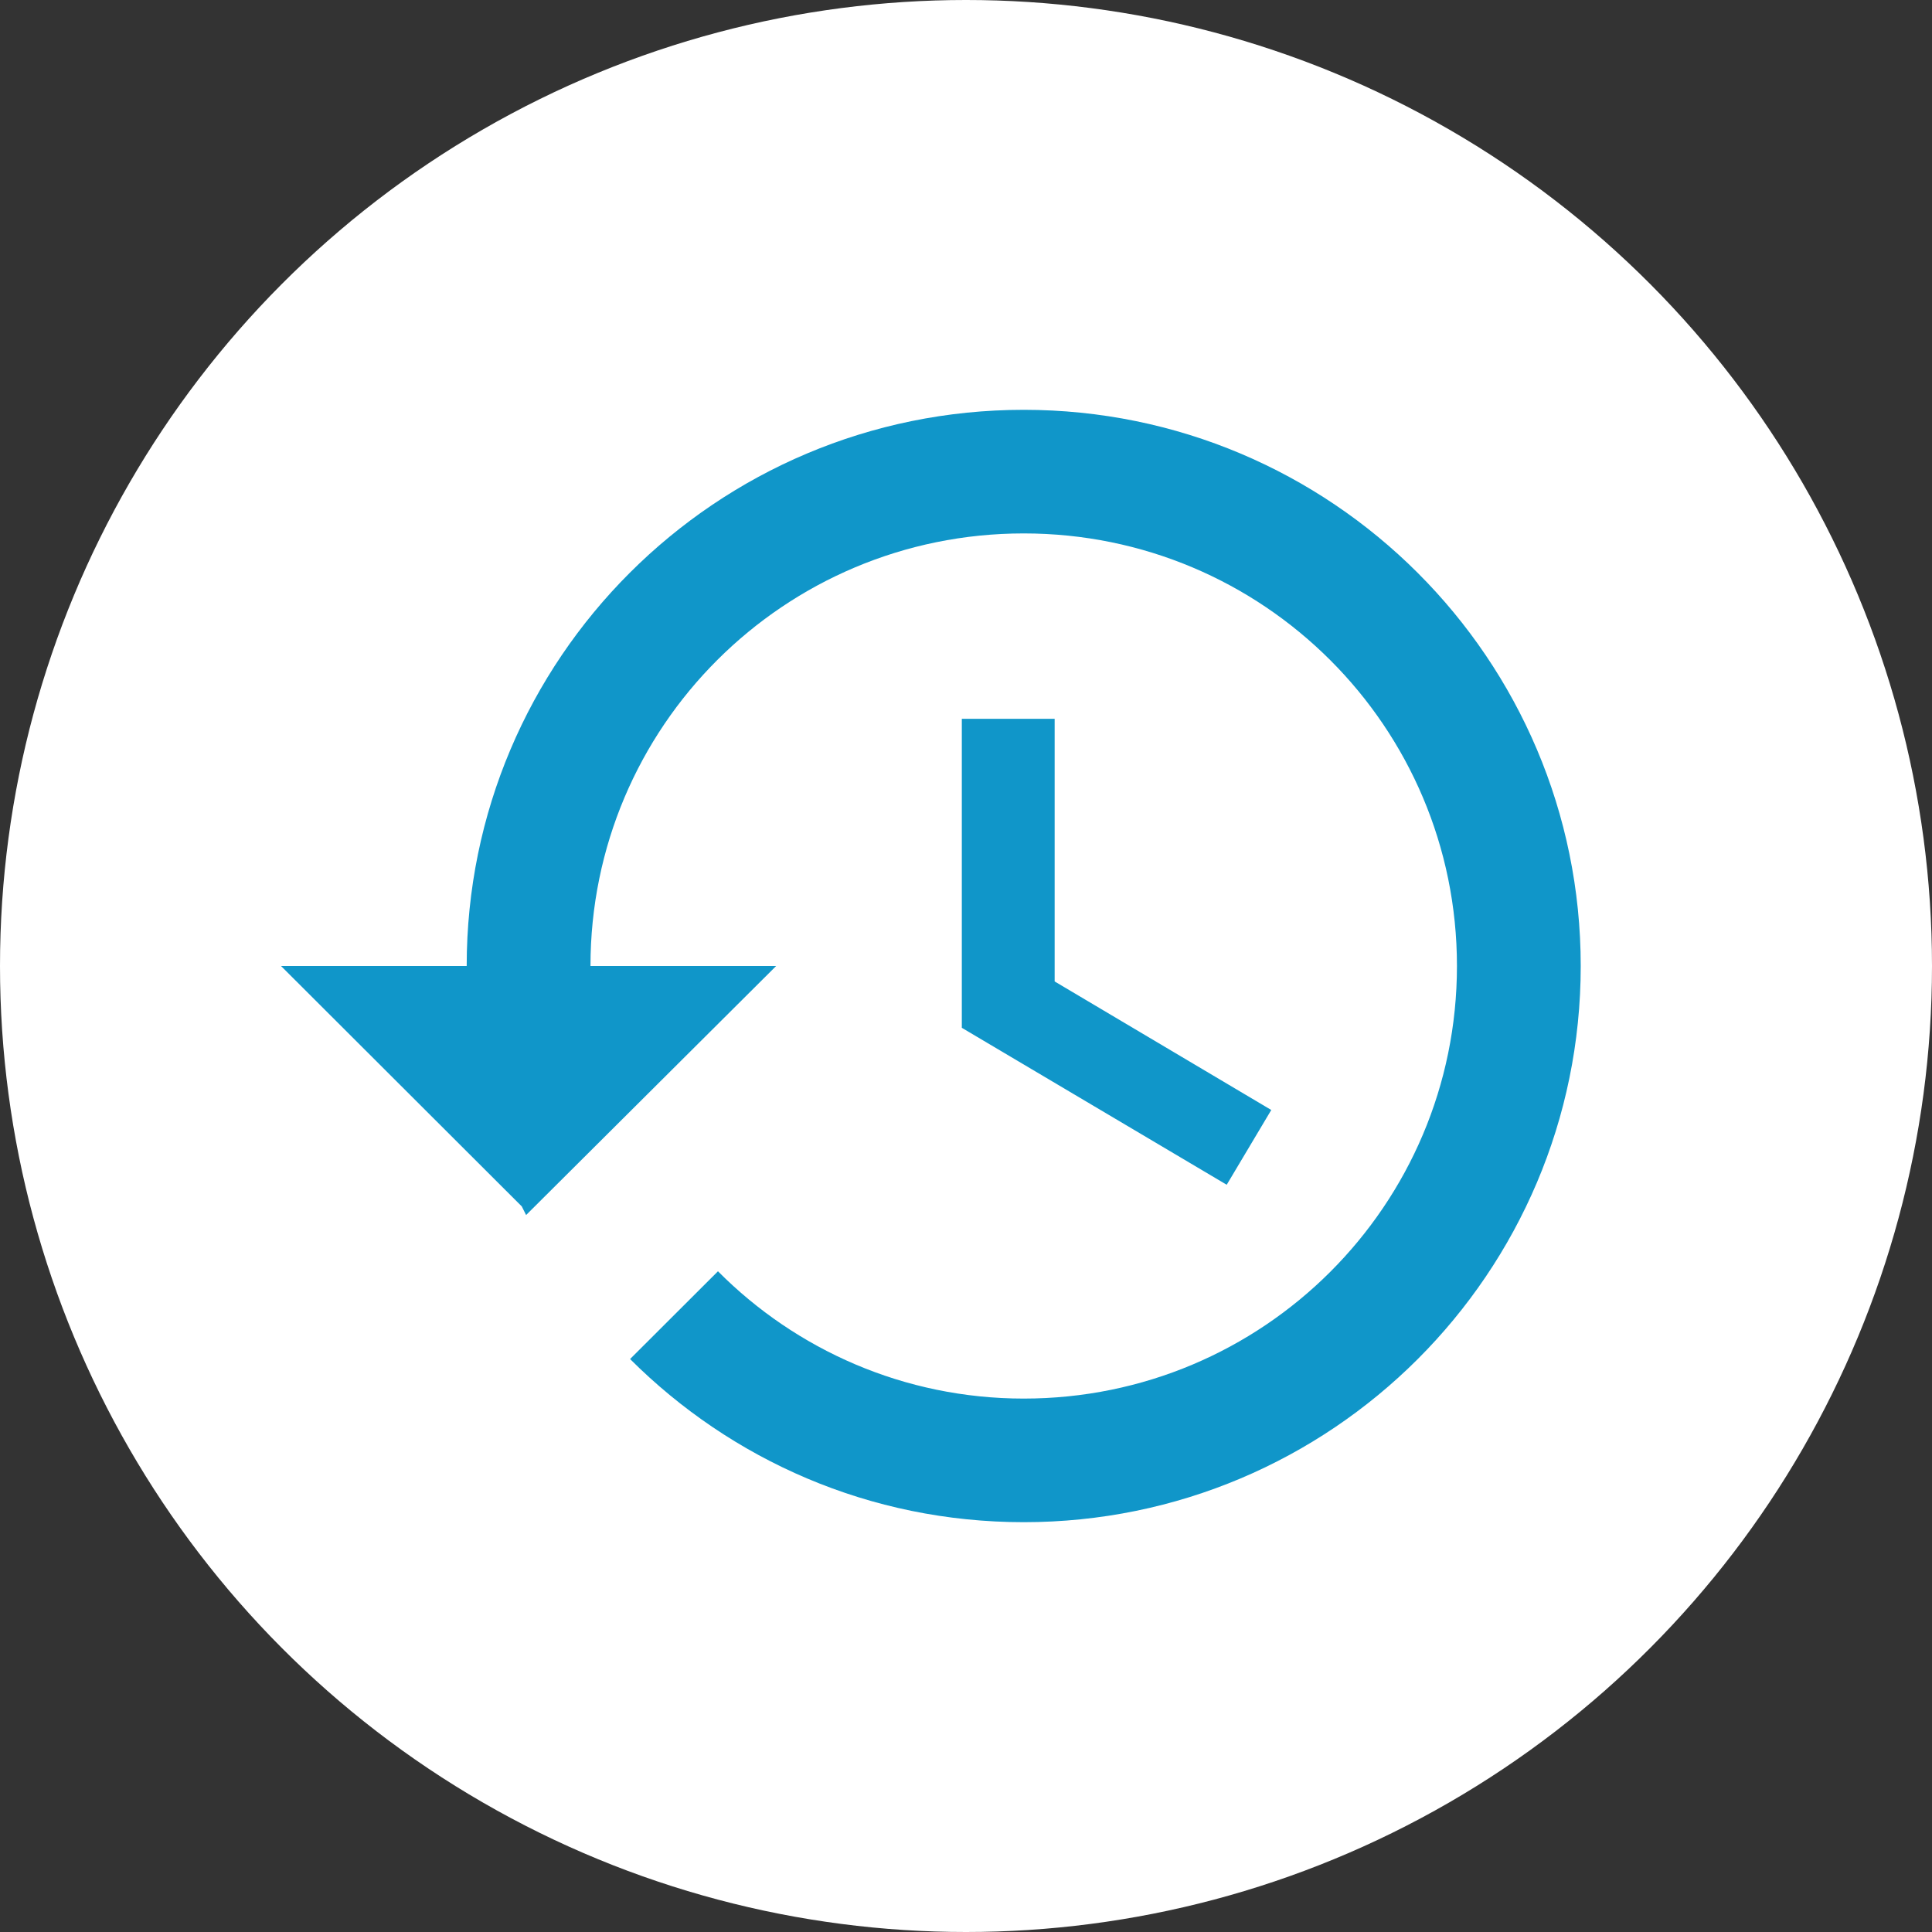 <?xml version="1.0" encoding="UTF-8"?>
<svg width="165px" height="165px" viewBox="0 0 165 165" version="1.1" xmlns="http://www.w3.org/2000/svg" xmlns:xlink="http://www.w3.org/1999/xlink">
    <rect x="0" y="0" width="165" height="165" fill="#333333" stroke="none"/>
    <title>icon_step02_get-offer</title>
    <g id="Website" stroke="none" stroke-width="1" fill="none" fill-rule="evenodd">
        <g id="icon_step02_get-offer">
            <circle id="Ellipse_5404-Copy" fill="#FFFFFF" fill-rule="nonzero" cx="82.5" cy="82.5" r="82.5"></circle>
            <g id="history_black_24dp" transform="translate(20, 19)">
                <polygon id="Path" points="0 0 126 0 126 126 0 126"></polygon>
                <path d="M67.429,16 C41.159,16 19.857,37.269 19.857,63.5 L4,63.5 L24.561,84.031 L24.931,84.769 L46.286,63.5 L30.429,63.5 C30.429,43.075 46.973,26.556 67.429,26.556 C87.884,26.556 104.429,43.075 104.429,63.5 C104.429,83.925 87.884,100.444 67.429,100.444 C57.227,100.444 47.977,96.275 41.317,89.572 L33.811,97.067 C42.427,105.669 54.267,111 67.429,111 C93.699,111 115,89.731 115,63.5 C115,37.269 93.699,16 67.429,16 Z M62.143,42.389 L62.143,68.778 L84.766,82.183 L88.571,75.797 L70.071,64.819 L70.071,42.389 L62.143,42.389 Z" id="Shape" fill="#1096C9" fill-rule="nonzero"></path>
            </g>
        </g>
    </g>
</svg>